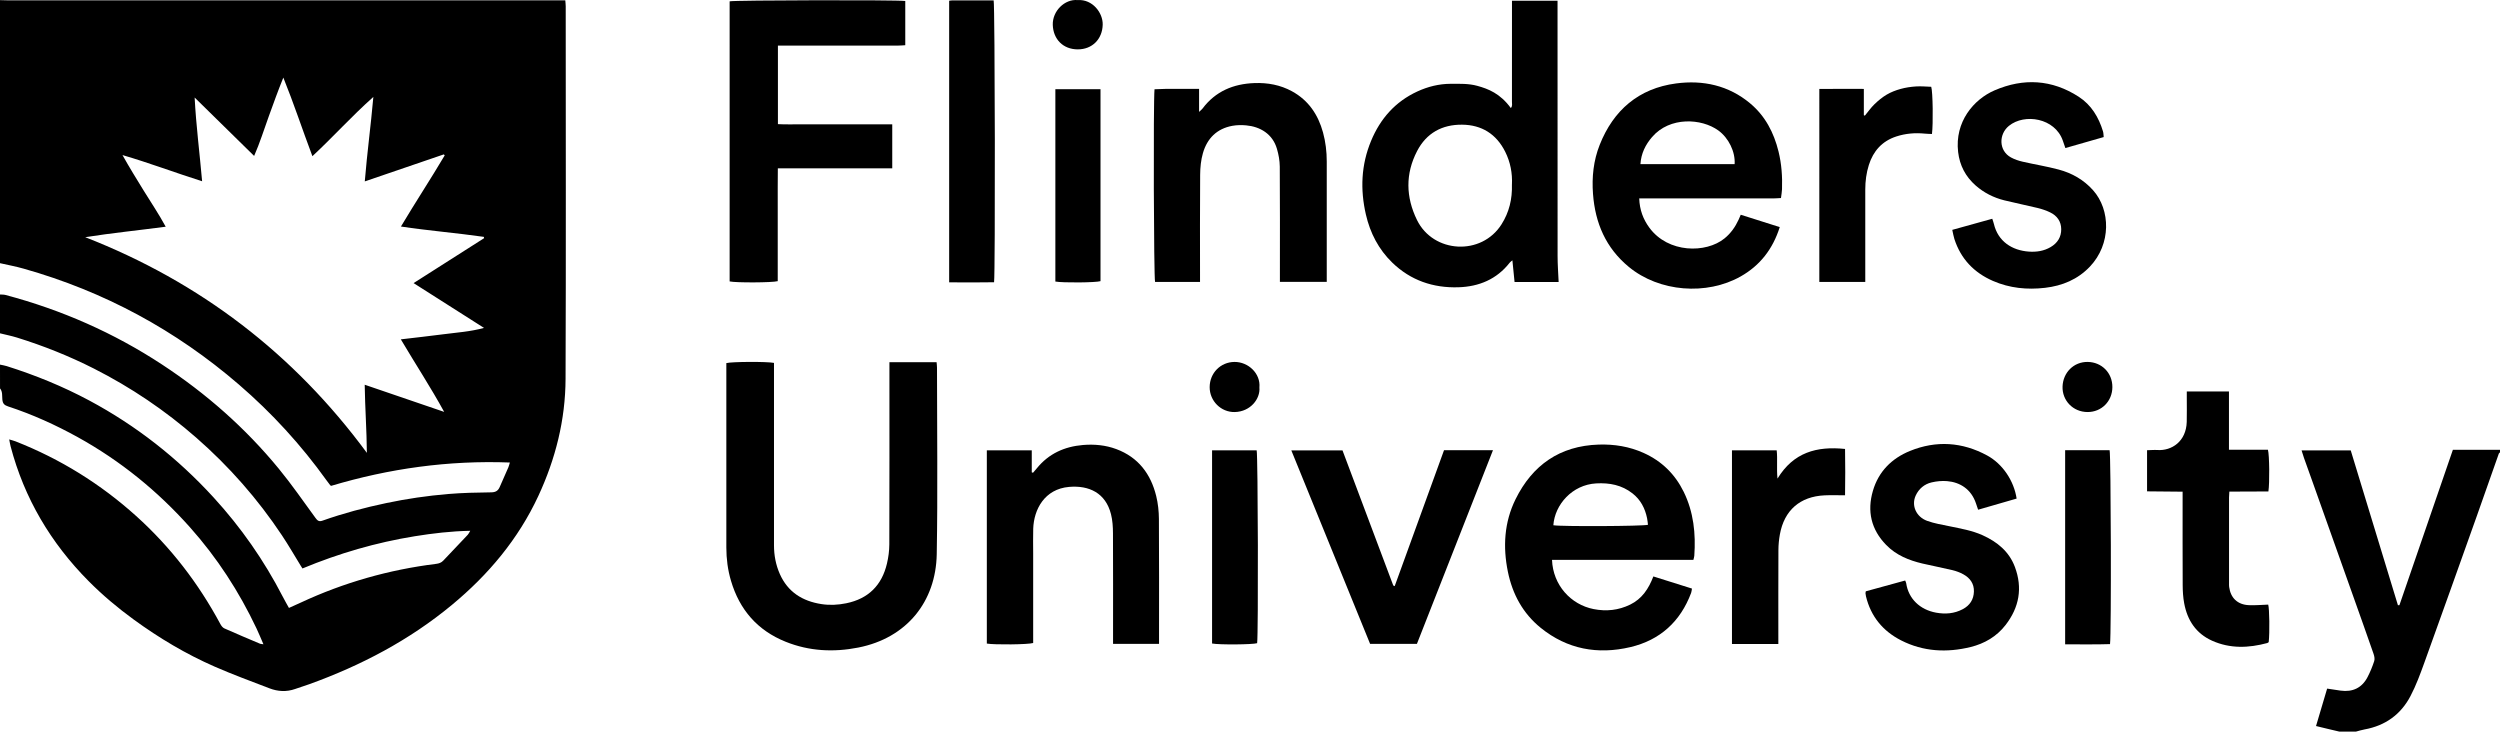 <?xml version="1.0" encoding="UTF-8"?><svg xmlns="http://www.w3.org/2000/svg" id="Layer_2" data-name="Layer 2" viewBox="0 0 956.4 279.89"><defs><style> .cls-1 { fill: #000; stroke-width: 0px; } </style></defs><g id="Layer_1-2" data-name="Layer 1"><path class="cls-1" d="M0,.05c1.04.03,2.08.08,3.11.08,69.98,0,139.95,0,209.93,0h3.22c.06.89.16,1.58.16,2.27,0,47.51.13,95.03-.06,142.54-.06,15.64-3.81,30.59-10.42,44.81-7.69,16.53-19.1,30.1-33.05,41.66-16.29,13.49-34.72,23.17-54.55,30.33-1.8.65-3.63,1.21-5.43,1.84-3.31,1.17-6.62.98-9.83-.26-7-2.69-14.04-5.27-20.9-8.27-11.01-4.81-21.29-10.95-31-18.02-6.14-4.47-11.95-9.35-17.29-14.73-14.46-14.58-24.61-31.67-29.84-51.58-.2-.75-.31-1.52-.53-2.62.97.3,1.71.47,2.41.74,17.12,6.73,32.51,16.27,46.16,28.57,13.18,11.87,23.82,25.72,32.21,41.32.35.66.9,1.4,1.55,1.68,4.52,2.02,9.08,3.93,13.64,5.86.27.11.59.09,1.29.2-.96-2.21-1.76-4.17-2.66-6.08-6.66-14.08-15.06-27.03-25.44-38.66-12.37-13.88-26.62-25.46-42.92-34.48-8.54-4.72-17.4-8.73-26.67-11.77-1.41-.46-2.04-1.06-2.19-2.62-.14-1.42.15-3.01-.89-4.27C0,145.56,0,142.53,0,139.49c.86.19,1.73.31,2.56.57,10.91,3.44,21.46,7.74,31.56,13.14,17.99,9.63,33.79,22.03,47.55,37.06,10.51,11.48,19.35,24.13,26.48,37.96.75,1.46,1.58,2.89,2.39,4.35,1.64-.74,3.1-1.38,4.54-2.05,16.47-7.67,33.74-12.57,51.77-14.81,1.07-.13,1.97-.43,2.74-1.25,3.1-3.32,6.26-6.58,9.37-9.89.34-.36.54-.85.94-1.51-7.34.14-14.3.97-21.21,2.08-14.78,2.39-29.08,6.55-42.98,12.33-.26-.42-.47-.74-.68-1.07-2.38-3.87-4.65-7.82-7.17-11.6-9.24-13.89-20.17-26.33-32.73-37.32-11.95-10.46-25.02-19.29-39.19-26.47-9.48-4.8-19.32-8.73-29.47-11.88C4.35,128.48,2.16,128.05,0,127.51,0,122.56,0,117.61,0,112.66c.71.06,1.45,0,2.13.19,21.39,5.68,41.39,14.47,59.89,26.62,16.86,11.07,31.85,24.26,44.64,39.85,4.95,6.03,9.4,12.48,14.01,18.79.76,1.04,1.32,1.56,2.71,1.07,7.98-2.83,16.14-4.99,24.42-6.73,7.81-1.65,15.7-2.79,23.64-3.46,5.48-.46,11-.57,16.5-.64,1.74-.02,2.65-.65,3.27-2.12,1.06-2.49,2.19-4.96,3.27-7.44.24-.55.36-1.15.58-1.85-23.49-.89-46.21,2.31-68.38,8.93-.19-.11-.28-.14-.32-.2-.48-.63-.97-1.26-1.44-1.91-9.71-13.54-20.89-25.75-33.51-36.63-24.17-20.84-51.61-35.67-82.35-44.35C6.09,101.93,3.02,101.37,0,100.68,0,67.14,0,33.6,0,.05ZM139.55,69.41c.89-10.94,2.32-21.36,3.28-32.33-8.3,7.38-15.35,15.26-23.32,22.67-3.86-10.26-7.15-20.26-11.12-30.07-2.02,4.98-3.79,9.92-5.58,14.86-1.8,4.96-3.36,10.02-5.59,15.11-7.77-7.63-15.27-14.98-22.76-22.34.55,10.69,1.91,21.13,2.86,32.03-10.46-3.32-20.31-7.05-30.47-10.02,2.62,4.69,5.39,9.16,8.14,13.63,2.77,4.5,5.74,8.88,8.4,13.78-10.53,1.4-20.67,2.41-30.79,4.01,43.94,17.14,79.81,44.6,107.75,82.51-.07-8.63-.7-17.14-.83-26.07,10.43,3.56,20.41,6.97,30.4,10.39-5.17-9.44-10.97-18.27-16.58-27.75,5.72-.68,10.94-1.25,16.15-1.93,5.21-.68,10.47-1.01,15.67-2.45-8.86-5.63-17.71-11.27-26.94-17.14,9.27-5.91,18.12-11.54,26.97-17.18-.03-.17-.06-.34-.09-.51-10.4-1.49-20.9-2.33-31.72-3.95,5.6-9.38,11.39-18.18,16.75-27.23-.12-.12-.23-.25-.35-.37-9.93,3.39-19.86,6.79-30.24,10.34Z"/><path class="cls-1" d="M894.98,279.89c-1.36-.32-2.72-.64-4.08-.96-1.53-.37-3.06-.74-4.88-1.18,1.46-4.92,2.85-9.61,4.25-14.32,1.84.28,3.47.54,5.12.77,4.65.64,8.18-1.04,10.32-5.13,1.03-1.97,1.88-4.05,2.57-6.16.27-.81.05-1.89-.24-2.74-2.69-7.75-5.45-15.48-8.2-23.21-5.01-14.11-10.03-28.22-15.05-42.33-1.12-3.15-2.26-6.29-3.38-9.45-.31-.88-.58-1.79-.92-2.87h18.81c6,19.69,12.02,39.46,18.05,59.22.19,0,.38,0,.57,0,6.8-19.75,13.59-39.5,20.45-59.44h18.04v.96c-.16.16-.39.3-.46.49-2.84,8.04-5.65,16.1-8.51,24.13-6.64,18.62-13.26,37.25-19.98,55.85-1.57,4.34-3.17,8.71-5.31,12.78-3.69,7.04-9.64,11.32-17.55,12.75-1.14.21-2.25.56-3.37.85h-6.24Z"/><path class="cls-1" d="M340.24,138.56h18.06c.06.71.16,1.39.16,2.08,0,23.79.32,47.58-.1,71.36-.32,18.09-11.4,32.06-30.01,35.73-9.44,1.86-18.76,1.4-27.76-2.21-10.8-4.33-17.67-12.24-20.94-23.33-1.23-4.15-1.78-8.41-1.78-12.73-.01-22.75,0-45.5,0-68.25v-2.3c2-.56,15.6-.62,18.23-.08,0,.87,0,1.81,0,2.75,0,22.35,0,44.7,0,67.05,0,3.79.69,7.47,2.22,10.94,3.05,6.89,8.62,10.4,15.91,11.53,3.2.5,6.35.33,9.5-.31,8.48-1.73,13.64-6.89,15.59-15.22.56-2.38.89-4.87.9-7.32.07-22.19.04-44.38.04-66.57v-3.11Z"/><path class="cls-1" d="M596.26,107.87h-16.85c-.27-2.72-.54-5.38-.83-8.28-.41.35-.78.58-1.03.9-4.98,6.36-11.74,9.16-19.6,9.41-9.68.31-18.3-2.63-25.32-9.43-5.23-5.07-8.47-11.33-10.1-18.42-2.2-9.58-1.81-18.99,1.98-28.13,3.52-8.5,9.24-15.02,17.72-18.93,4.04-1.86,8.26-2.91,12.73-2.93,3.44,0,6.88-.14,10.23.79,4.16,1.15,8.69,2.88,12.79,8.49.71-.75.42-1.65.43-2.43.02-11.89.01-23.79.01-35.68,0-.94,0-1.88,0-2.96h17.43c0,1.1,0,2.12,0,3.13,0,31.53-.01,63.07.02,94.6,0,3.18.25,6.36.4,9.86ZM578.41,70.55c.2-4.22-.57-8.49-2.58-12.5-3.4-6.78-8.99-10.28-16.49-10.35-7.65-.08-13.65,3.22-17.21,10.08-4.53,8.72-4.33,17.65-.04,26.4,6.24,12.72,24.66,13.81,32.35,1.62,2.9-4.6,4.13-9.61,3.96-15.25Z"/><path class="cls-1" d="M297.6,17.46v30.03c2.88.16,5.72.06,8.56.08,2.96.02,5.92,0,8.88,0h26.3v16.82h-43.77c-.07,5.03-.03,9.78-.04,14.53,0,4.79,0,9.58,0,14.37s0,9.55,0,14.27c-2.06.58-15.99.64-18.4.1V.51c1.77-.46,63.89-.59,67.19-.13v16.92c-.98.05-1.98.15-2.98.15-14.15.01-28.31,0-42.46,0-1.02,0-2.04,0-3.27,0Z"/><path class="cls-1" d="M627.1,75.92c.16,4.38,1.51,7.95,3.87,11.17,7.21,9.84,21.71,9.84,28.73,4.14,2.42-1.96,4.14-4.39,5.42-7.19.26-.57.5-1.15.82-1.89,5,1.59,9.91,3.14,14.92,4.73-2.65,8.42-7.57,14.71-14.96,18.88-12.98,7.33-31.1,5.99-42.8-3.67-8.77-7.24-12.85-16.75-13.68-27.91-.48-6.46.18-12.74,2.55-18.74,5.27-13.32,14.96-21.63,29.23-23.52,10.27-1.36,20.06.71,28.32,7.61,5.81,4.85,9.09,11.21,10.87,18.42,1.17,4.75,1.51,9.59,1.34,14.46-.04,1.03-.24,2.05-.4,3.35-1.02.05-2.03.15-3.03.15-15.99,0-31.99,0-47.98,0-1.01,0-2.02,0-3.23,0ZM627.55,62.78h36.05c.31-4.73-2.31-10.02-6.22-12.86-6.44-4.67-18.56-5.38-25.34,2.48-2.56,2.96-4.2,6.28-4.48,10.38Z"/><path class="cls-1" d="M593.74,214.19c.37,9.65,7.18,17.1,15.91,18.82,4.86.96,9.52.46,13.98-1.71,4.51-2.2,7.07-6.04,8.88-10.78,4.92,1.55,9.75,3.07,14.76,4.64-.11.63-.13,1.17-.31,1.65-4.11,10.98-11.89,18.07-23.25,20.75-12.48,2.94-24.13.85-34.29-7.37-6.85-5.55-10.81-12.9-12.56-21.43-1.96-9.54-1.41-18.98,2.93-27.78,6.45-13.06,16.92-20.42,31.79-20.9,5.99-.19,11.76.74,17.25,3.22,6.9,3.11,11.97,8.1,15.29,14.86,3.79,7.74,4.65,15.99,4.05,24.47-.03.46-.2.91-.35,1.55h-54.09ZM594.26,200.94c3,.53,34.45.38,36.19-.18-.11-.83-.17-1.7-.35-2.54-.78-3.78-2.47-7.04-5.56-9.46-4.1-3.22-8.8-4.12-13.92-3.83-9.15.52-15.82,8.11-16.37,16.01Z"/><path class="cls-1" d="M443.4,246.32h-17.59c0-1.12,0-2.06,0-2.99,0-13.1.04-26.19-.03-39.29-.01-2.45-.16-4.98-.76-7.34-2.06-8.14-8.42-11.08-16.02-10.43-9.41.81-13.49,8.64-13.73,16-.1,3.11-.02,6.23-.02,9.34,0,10.62,0,21.24,0,31.86v2.52c-1.92.6-14.79.73-17.73.22v-73.94h17.19v8.44c.16.05.33.09.49.14.49-.57,1-1.14,1.47-1.72,4.55-5.59,10.56-8.29,17.63-8.89,4.35-.36,8.65.04,12.73,1.56,8.42,3.13,13.21,9.5,15.29,17.98.69,2.83,1.01,5.83,1.03,8.75.1,14.93.05,29.87.05,44.8v3Z"/><path class="cls-1" d="M507.55,107.84h-17.91c0-1.08,0-2.01,0-2.95,0-13.73.05-27.46-.05-41.18-.02-2.27-.45-4.6-1.09-6.79-1.66-5.69-6.43-8.48-11.78-8.96-1.73-.16-3.54-.14-5.25.17-5.94,1.08-9.66,4.81-11.28,10.45-.76,2.63-1.04,5.48-1.06,8.24-.11,12.69-.05,25.38-.05,38.07,0,.94,0,1.88,0,2.97h-17.2c-.49-1.78-.7-68.53-.21-73.71,5.57-.3,11.18-.09,17.05-.14v8.8c.72-.69,1.07-.94,1.32-1.28,4.97-6.62,11.81-9.46,19.88-9.75,5.03-.18,9.87.7,14.32,3.13,6.33,3.45,10.02,8.95,11.89,15.76.99,3.62,1.43,7.33,1.43,11.09,0,14.37,0,28.73,0,43.1,0,.94,0,1.88,0,2.99Z"/><path class="cls-1" d="M790.13,56.64c-.38-1.09-.68-1.98-.99-2.87-3.01-8.62-14.59-10.49-20.6-5.63-3.94,3.19-3.97,9.52.79,12.1,1.38.75,2.93,1.27,4.47,1.62,4.58,1.06,9.24,1.79,13.78,3.01,5.08,1.36,9.55,3.89,13.13,7.89,6.75,7.55,6.96,20.65-1.18,29.22-4.68,4.93-10.57,7.36-17.17,8.13-6.84.8-13.57.14-19.94-2.64-7.25-3.16-12.29-8.43-14.75-16.03-.34-1.05-.5-2.15-.81-3.5,5.12-1.42,10.15-2.82,15.3-4.25.26.8.48,1.37.62,1.97,1.59,6.71,6.95,10.15,13.41,10.6,2.91.2,5.73-.22,8.31-1.74,2.63-1.55,4.07-3.85,4.04-6.86-.03-2.97-1.6-5.15-4.26-6.42-1.5-.71-3.1-1.27-4.71-1.66-4.25-1.04-8.56-1.88-12.81-2.94-4.08-1.02-7.77-2.88-10.95-5.67-3.88-3.41-6.11-7.68-6.71-12.81-1.34-11.54,5.92-20.13,13.96-23.6,11.05-4.77,21.94-4.17,32.18,2.46,4.82,3.12,7.63,7.82,9.28,13.24.2.65.18,1.37.27,2.18-4.91,1.41-9.65,2.77-14.66,4.2Z"/><path class="cls-1" d="M713.79,226.21c5.02-1.38,10-2.74,15.05-4.13.18.46.35.73.39,1.02.87,5.95,5.27,10.16,11.44,11.28,3.54.64,6.97.39,10.22-1.34,2.71-1.44,4.16-3.7,4.25-6.72.1-3.01-1.47-5.19-4.01-6.59-1.31-.73-2.77-1.27-4.23-1.62-3.8-.92-7.64-1.62-11.44-2.52-5.2-1.23-10.05-3.18-13.88-7.11-5.77-5.91-7.36-12.92-5.08-20.71,2.15-7.36,7.17-12.4,14.17-15.25,10.05-4.09,20.02-3.44,29.54,1.73,5.95,3.23,10.27,9.76,11.27,16.49-4.82,1.39-9.68,2.8-14.73,4.26-.29-.85-.56-1.64-.83-2.44-1.8-5.37-6.04-8.09-11.06-8.5-1.95-.16-4.01.04-5.92.49-2.77.65-4.88,2.45-6.07,5.03-1.74,3.79.15,8.14,4.38,9.68,2.75,1,5.7,1.47,8.59,2.07,4.3.89,8.64,1.62,12.67,3.45,5.57,2.53,10.09,6.2,12.3,12.09,3.02,8.05,1.67,15.5-3.57,22.25-3.41,4.4-8.05,7.09-13.34,8.4-9.11,2.24-18.12,1.79-26.6-2.53-6.97-3.55-11.59-9.14-13.45-16.84-.09-.39-.15-.78-.19-1.18-.02-.15.05-.31.13-.76Z"/><path class="cls-1" d="M552.42,172.23h18.73c-9.73,24.78-19.39,49.37-29.1,74.1h-17.9c-10-24.55-20.02-49.16-30.14-74.02h19.58c6.46,17.22,12.92,34.43,19.4,51.63.04.11.27.15.56.3,6.28-17.31,12.55-34.59,18.88-52.02Z"/><path class="cls-1" d="M836.59,149.76h16.12v22.29h14.91c.57,1.94.68,12.69.18,15.96-4.92.02-9.9.04-14.94.06-.06.98-.12,1.61-.12,2.24,0,10.94,0,21.88,0,32.82,0,.48-.02.96.05,1.43.55,4.19,3.22,6.76,7.52,6.95,2.46.11,4.93-.13,7.42-.21.46,1.53.6,10.66.19,14.35-.18.12-.36.3-.58.36-7.11,1.91-14.19,2.19-21.06-.89-6.2-2.78-9.5-7.85-10.7-14.35-.42-2.26-.56-4.59-.57-6.89-.06-10.94-.03-21.88-.03-32.82v-2.96c-4.6-.04-9.03-.08-13.6-.13v-15.73c1.35-.03,2.68-.16,3.99-.08,5.43.36,10.98-3.28,11.19-10.76.08-3.03.02-6.07.02-9.1,0-.78,0-1.57,0-2.55Z"/><path class="cls-1" d="M363.11,108V.28c.51-.06.89-.13,1.27-.13,5.26,0,10.53,0,15.75,0,.5,1.87.65,104.12.16,107.83-5.64.11-11.33.06-17.18.03Z"/><path class="cls-1" d="M680.31,246.37h-17.73v-74.09h17.11c.38,3.39-.09,6.87.31,10.82,6.09-10.04,15.03-12.48,25.84-11.35.1,6,.1,11.93,0,17.73-2.75,0-5.29-.1-7.82.02-9.41.43-15.46,5.72-17.12,14.99-.35,1.95-.54,3.95-.55,5.93-.05,11.02-.03,22.04-.03,33.05v2.9Z"/><path class="cls-1" d="M713.03,34v10.06c.13.06.26.12.39.19,1.21-1.47,2.31-3.05,3.67-4.37,1.42-1.38,2.99-2.68,4.69-3.68,1.63-.96,3.46-1.66,5.29-2.17,1.9-.53,3.9-.83,5.88-.96,1.97-.13,3.96.07,5.86.13.62,1.86.78,14.27.28,18.06-.89-.04-1.81-.05-2.73-.14-3.7-.37-7.35-.07-10.89,1.08-5.43,1.76-8.83,5.56-10.52,10.91-.97,3.06-1.37,6.21-1.37,9.42,0,10.86,0,21.72,0,32.58v2.74h-17.58V34.03c5.57-.06,11.12-.02,17.03-.02Z"/><path class="cls-1" d="M463.69,246.19v-73.9h17.06c.5,1.66.67,70.3.18,73.77-1.72.54-14.37.66-17.24.12Z"/><path class="cls-1" d="M790.04,172.22h17.01c.52,1.72.69,70.35.16,74.19-5.63.2-11.32.05-17.17.09v-74.28Z"/><path class="cls-1" d="M403.74,34.12h17.27v73.44c-1.76.56-14.38.68-17.27.15V34.12Z"/><path class="cls-1" d="M808.11,148.09c-.02,5.39-4.13,9.57-9.52,9.54-5.58-.03-9.71-4.45-9.54-9.74.17-5.35,4.27-9.51,9.63-9.43,5.39.08,9.46,4.22,9.43,9.62Z"/><path class="cls-1" d="M481.8,148.24c.39,4.31-3.41,9.25-9.42,9.39-5.28.12-9.63-4.25-9.61-9.53.02-5.4,4.17-9.6,9.5-9.64,5.3-.04,10.04,4.46,9.53,9.78Z"/><path class="cls-1" d="M412.25.03c5.75-.4,9.71,4.94,9.6,9.4-.13,5.52-3.97,9.46-9.53,9.46-5.61,0-9.41-3.88-9.57-9.4-.15-5.25,4.54-9.91,9.5-9.46Z"/></g></svg>